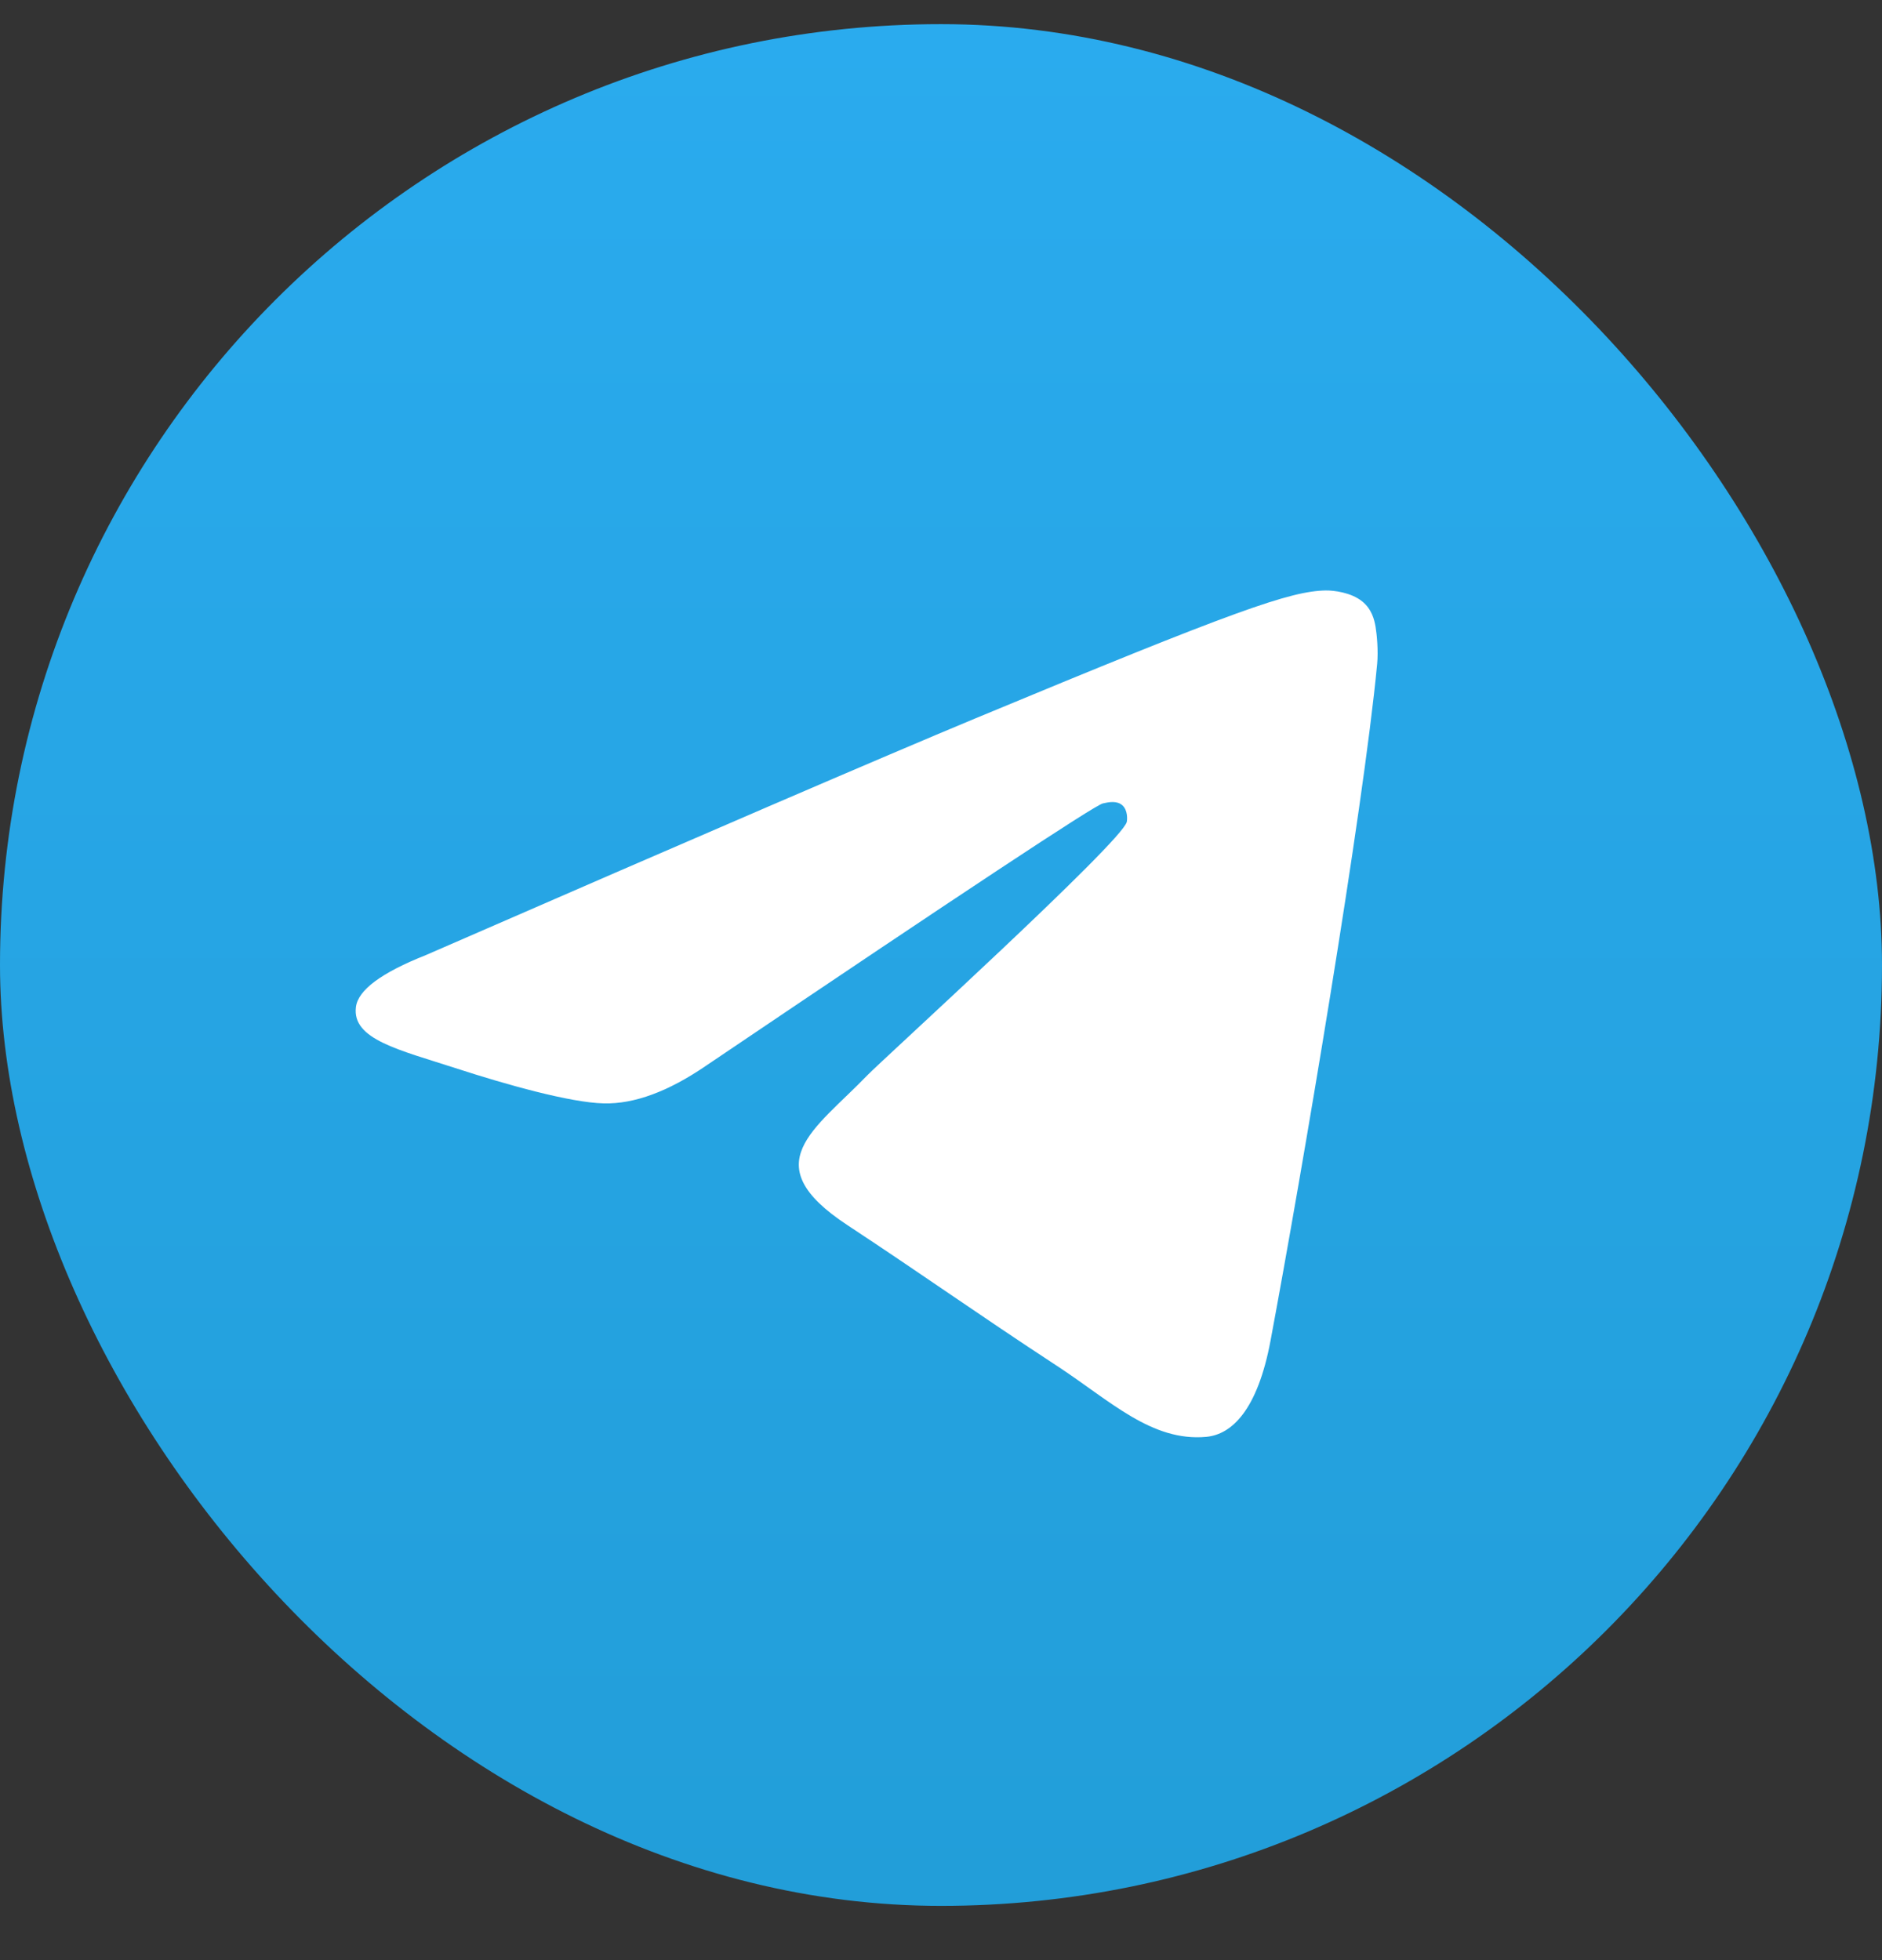 <svg width="24" height="25" viewBox="0 0 24 25" fill="none" xmlns="http://www.w3.org/2000/svg">
<rect x="0" y="0" width="24" height="25" fill="#333333" stroke="none"/>
<g id="Telegram">
<rect y="0.308" width="24" height="24" rx="12" fill="url(#paint0_linear_2994_12417)"/>
<path id="Vector" fill-rule="evenodd" clip-rule="evenodd" d="M5.432 12.181C8.93 10.656 11.263 9.652 12.43 9.166C15.763 7.78 16.455 7.539 16.907 7.531C17.006 7.53 17.228 7.554 17.372 7.671C17.493 7.769 17.526 7.902 17.542 7.996C17.558 8.089 17.578 8.302 17.562 8.468C17.382 10.366 16.6 14.97 16.203 17.096C16.035 17.995 15.703 18.296 15.383 18.326C14.686 18.39 14.157 17.865 13.482 17.423C12.426 16.731 11.829 16.3 10.804 15.624C9.619 14.843 10.387 14.414 11.062 13.713C11.239 13.529 14.309 10.737 14.369 10.483C14.376 10.452 14.383 10.334 14.313 10.271C14.243 10.209 14.139 10.23 14.064 10.247C13.959 10.271 12.271 11.386 9.003 13.593C8.524 13.921 8.09 14.082 7.701 14.073C7.273 14.064 6.449 13.831 5.836 13.632C5.085 13.388 4.487 13.258 4.539 12.844C4.566 12.627 4.864 12.406 5.432 12.181Z" fill="white"/>
</g>
<defs>
<linearGradient id="paint0_linear_2994_12417" x1="12" y1="0.308" x2="12" y2="24.13" gradientUnits="userSpaceOnUse">
<stop stop-color="#2AABEE"/>
<stop offset="1" stop-color="#229ED9"/>
</linearGradient>
</defs>
</svg>
